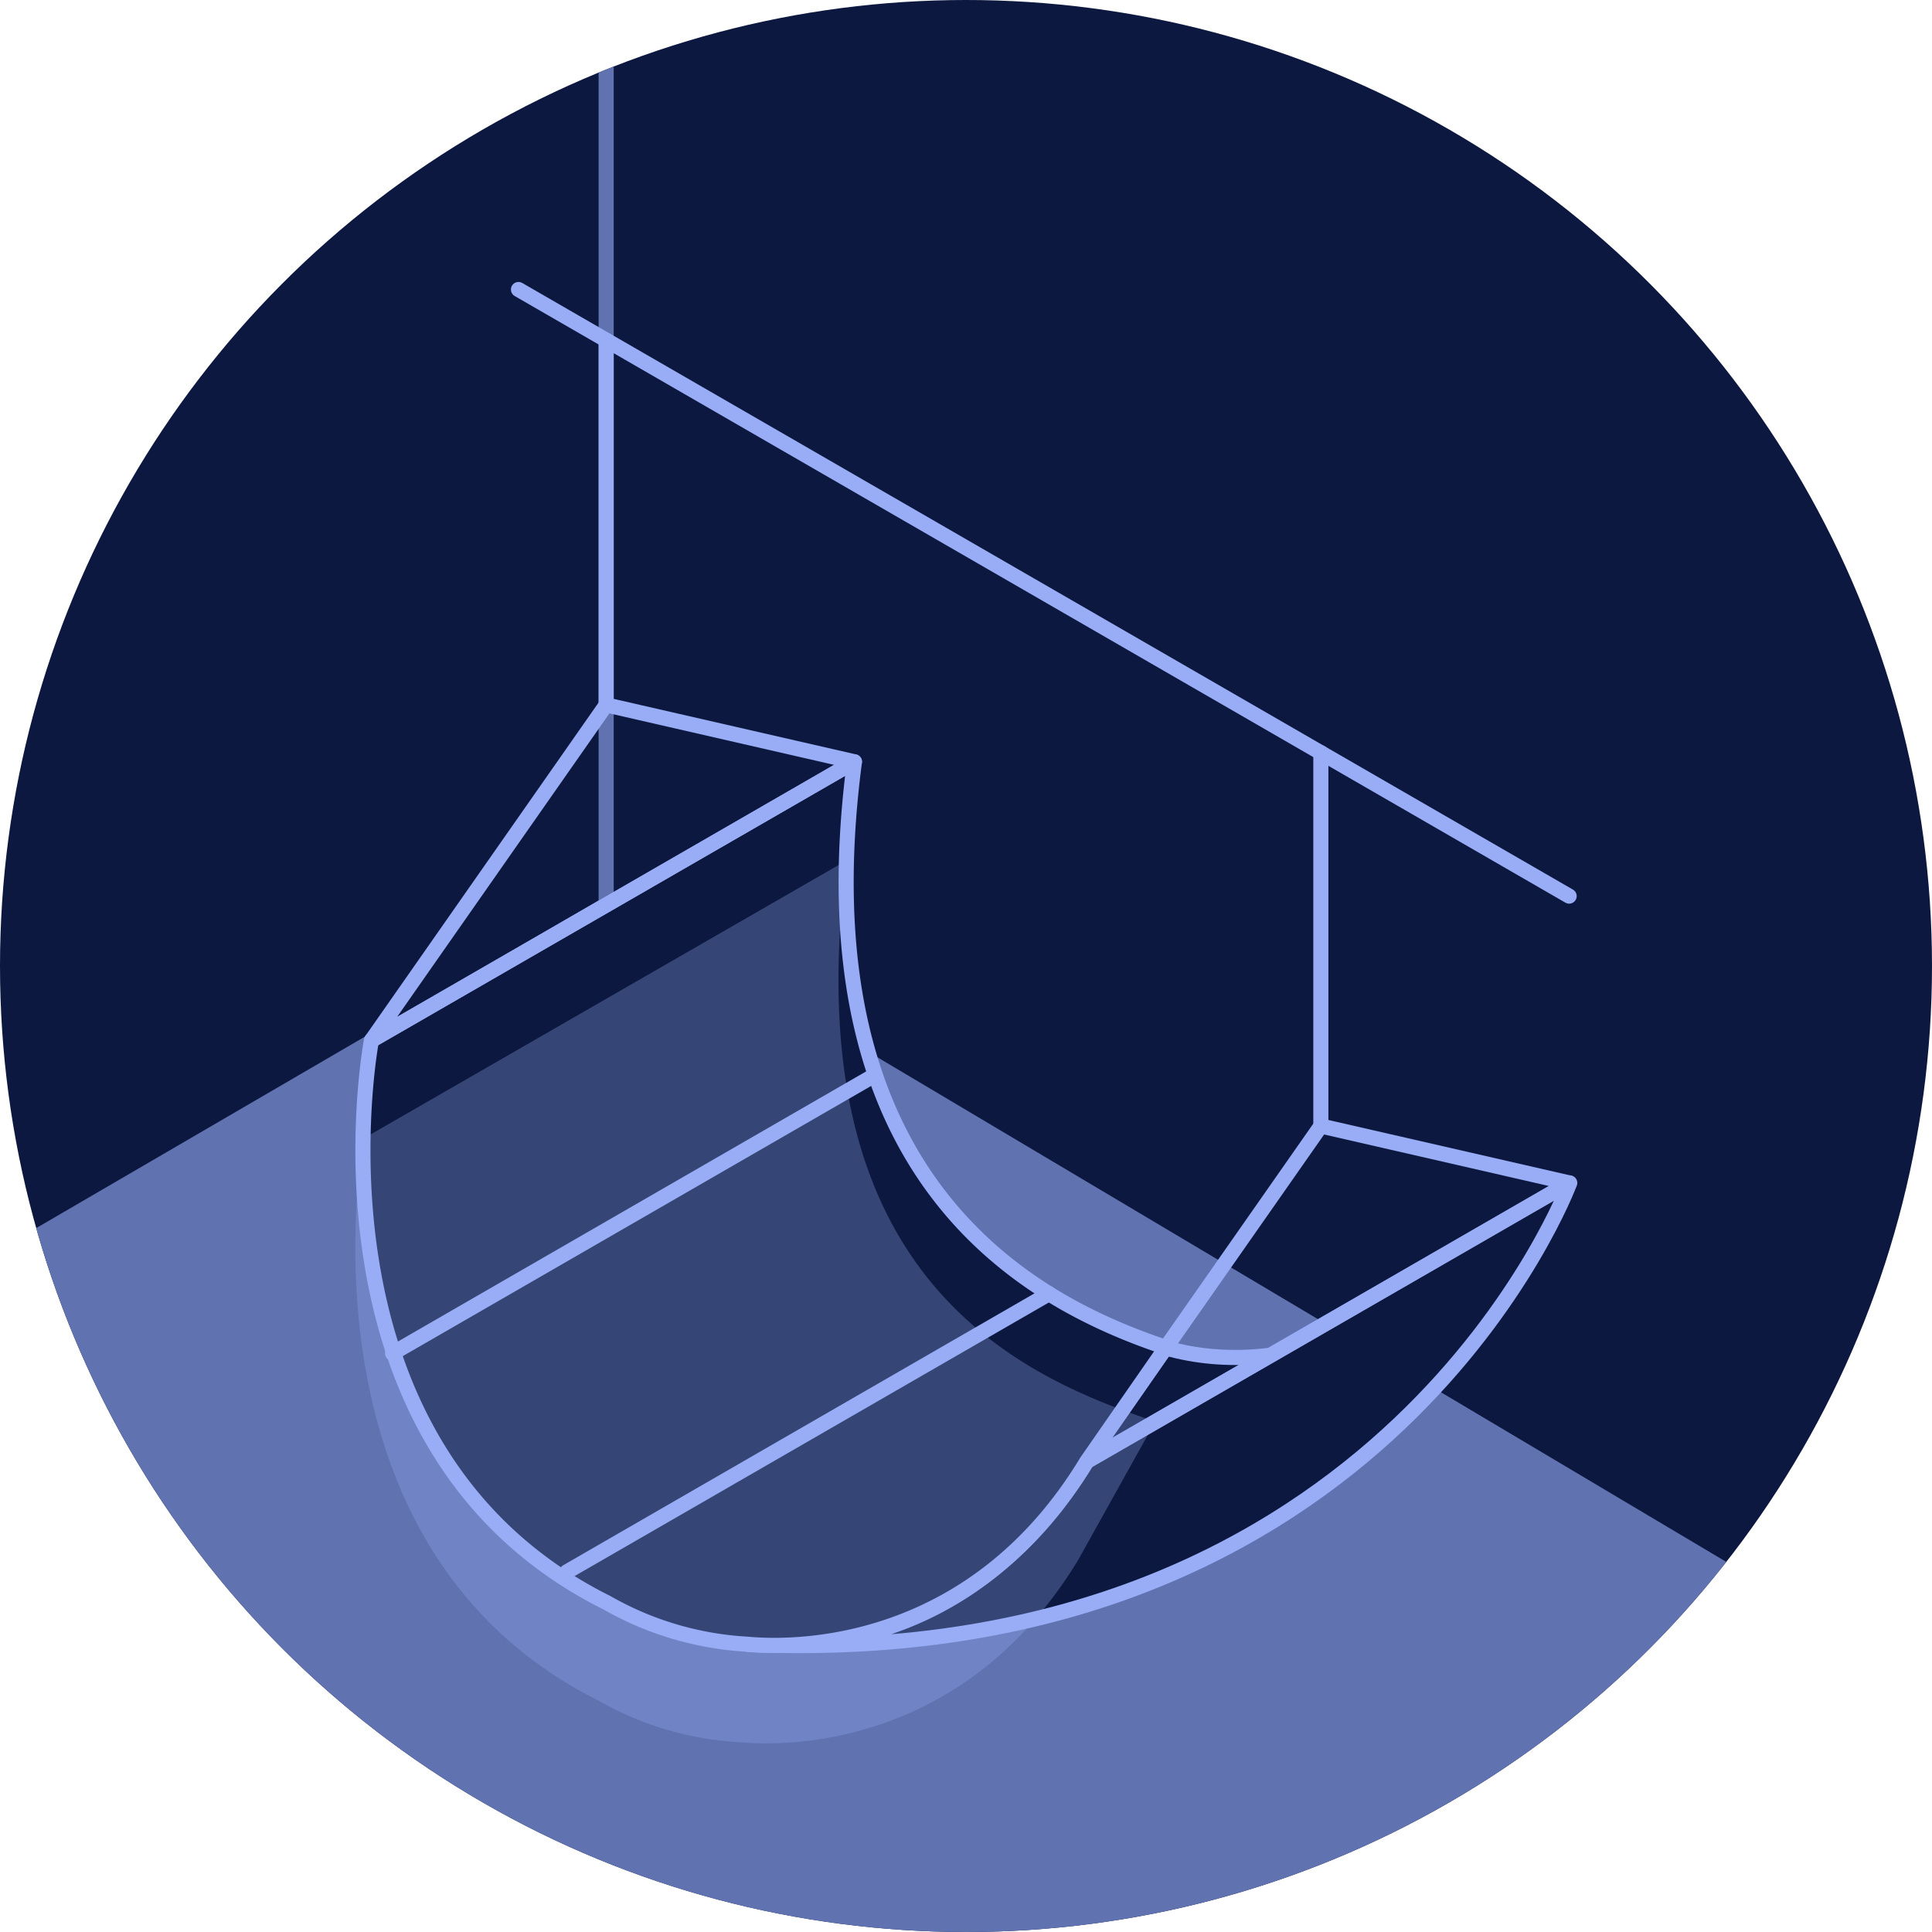 <svg id="Tryb_izolacji" data-name="Tryb izolacji" xmlns="http://www.w3.org/2000/svg" xmlns:xlink="http://www.w3.org/1999/xlink" viewBox="0 0 128 128"><defs><style>.cls-1,.cls-6,.cls-7{fill:#0c183f;}.cls-2{clip-path:url(#clip-path);}.cls-3,.cls-8{fill:none;}.cls-3{stroke:#6072b0;stroke-miterlimit:10;}.cls-4,.cls-5{fill:#6072b0;}.cls-4,.cls-7{fill-rule:evenodd;}.cls-6,.cls-7,.cls-8{stroke:#98adf5;stroke-linecap:round;stroke-linejoin:round;}.cls-9{fill:#98adf5;opacity:0.3;}</style><clipPath id="clip-path" transform="translate(0)"><circle class="cls-1" cx="64" cy="64" r="64"/></clipPath></defs><title>Chill-out-zone</title><circle class="cls-1" cx="64" cy="64" r="64"/><g class="cls-2"><line class="cls-3" x1="40.16" y1="66.11" x2="40.16"/><path class="cls-4" d="M64,127.5A63.7,63.7,0,0,1,3,81.57L40.17,59.95l73.47,43.63A63.14,63.14,0,0,1,64,127.5Z" transform="translate(0)"/><path class="cls-5" d="M40.16,60.53l72.72,43.19A63,63,0,0,1,3.57,81.8L40.16,60.53m0-1.16-37.77,22a64,64,0,0,0,112,22.12L40.17,59.37Z" transform="translate(0)"/></g><path class="cls-6" d="M69,96.34l5.56,5.19L98.47,85.41l5.49-7c-9.4,9.38-18.83,13.13-26.71,10.9Z" transform="translate(0)"/><line class="cls-6" x1="87.51" y1="74.6" x2="87.51" y2="49.87"/><line class="cls-6" x1="40.16" y1="22.54" x2="40.16" y2="46.7"/><polyline class="cls-7" points="34.35 19.18 103.96 59.37 103.96 59.37"/><path class="cls-6" d="M72,96.83c-7.39,11.94-17.76,12.43-22.43,12.12C92,110.77,104,78.37,104,78.37Z" transform="translate(0)"/><polygon class="cls-8" points="87.51 74.6 103.96 78.37 71.96 96.83 87.51 74.6"/><path class="cls-6" d="M72,96.83c-7.37,12.19-18.82,12.45-22.52,12.1a21.1,21.1,0,0,1-9.28-2.75C19.47,95.84,24.61,68.93,24.61,68.93l32-18.46C53,78,68,86.2,77.25,89.27Z" transform="translate(0)"/><polygon class="cls-8" points="40.16 46.7 56.61 50.47 24.61 68.93 40.16 46.7"/><line class="cls-6" x1="57.94" y1="71.24" x2="26.01" y2="89.66"/><line class="cls-6" x1="69.5" y1="85.71" x2="37.57" y2="104.13"/><path class="cls-9" d="M71.45,103.32c-7.37,12.19-18.82,12.45-22.52,12.1a21.1,21.1,0,0,1-9.28-2.75C19,102.34,24.1,75.42,24.1,75.42L56.1,57C52.52,84.44,67.28,91.12,76.54,94.18Z" transform="translate(0)"/></svg>